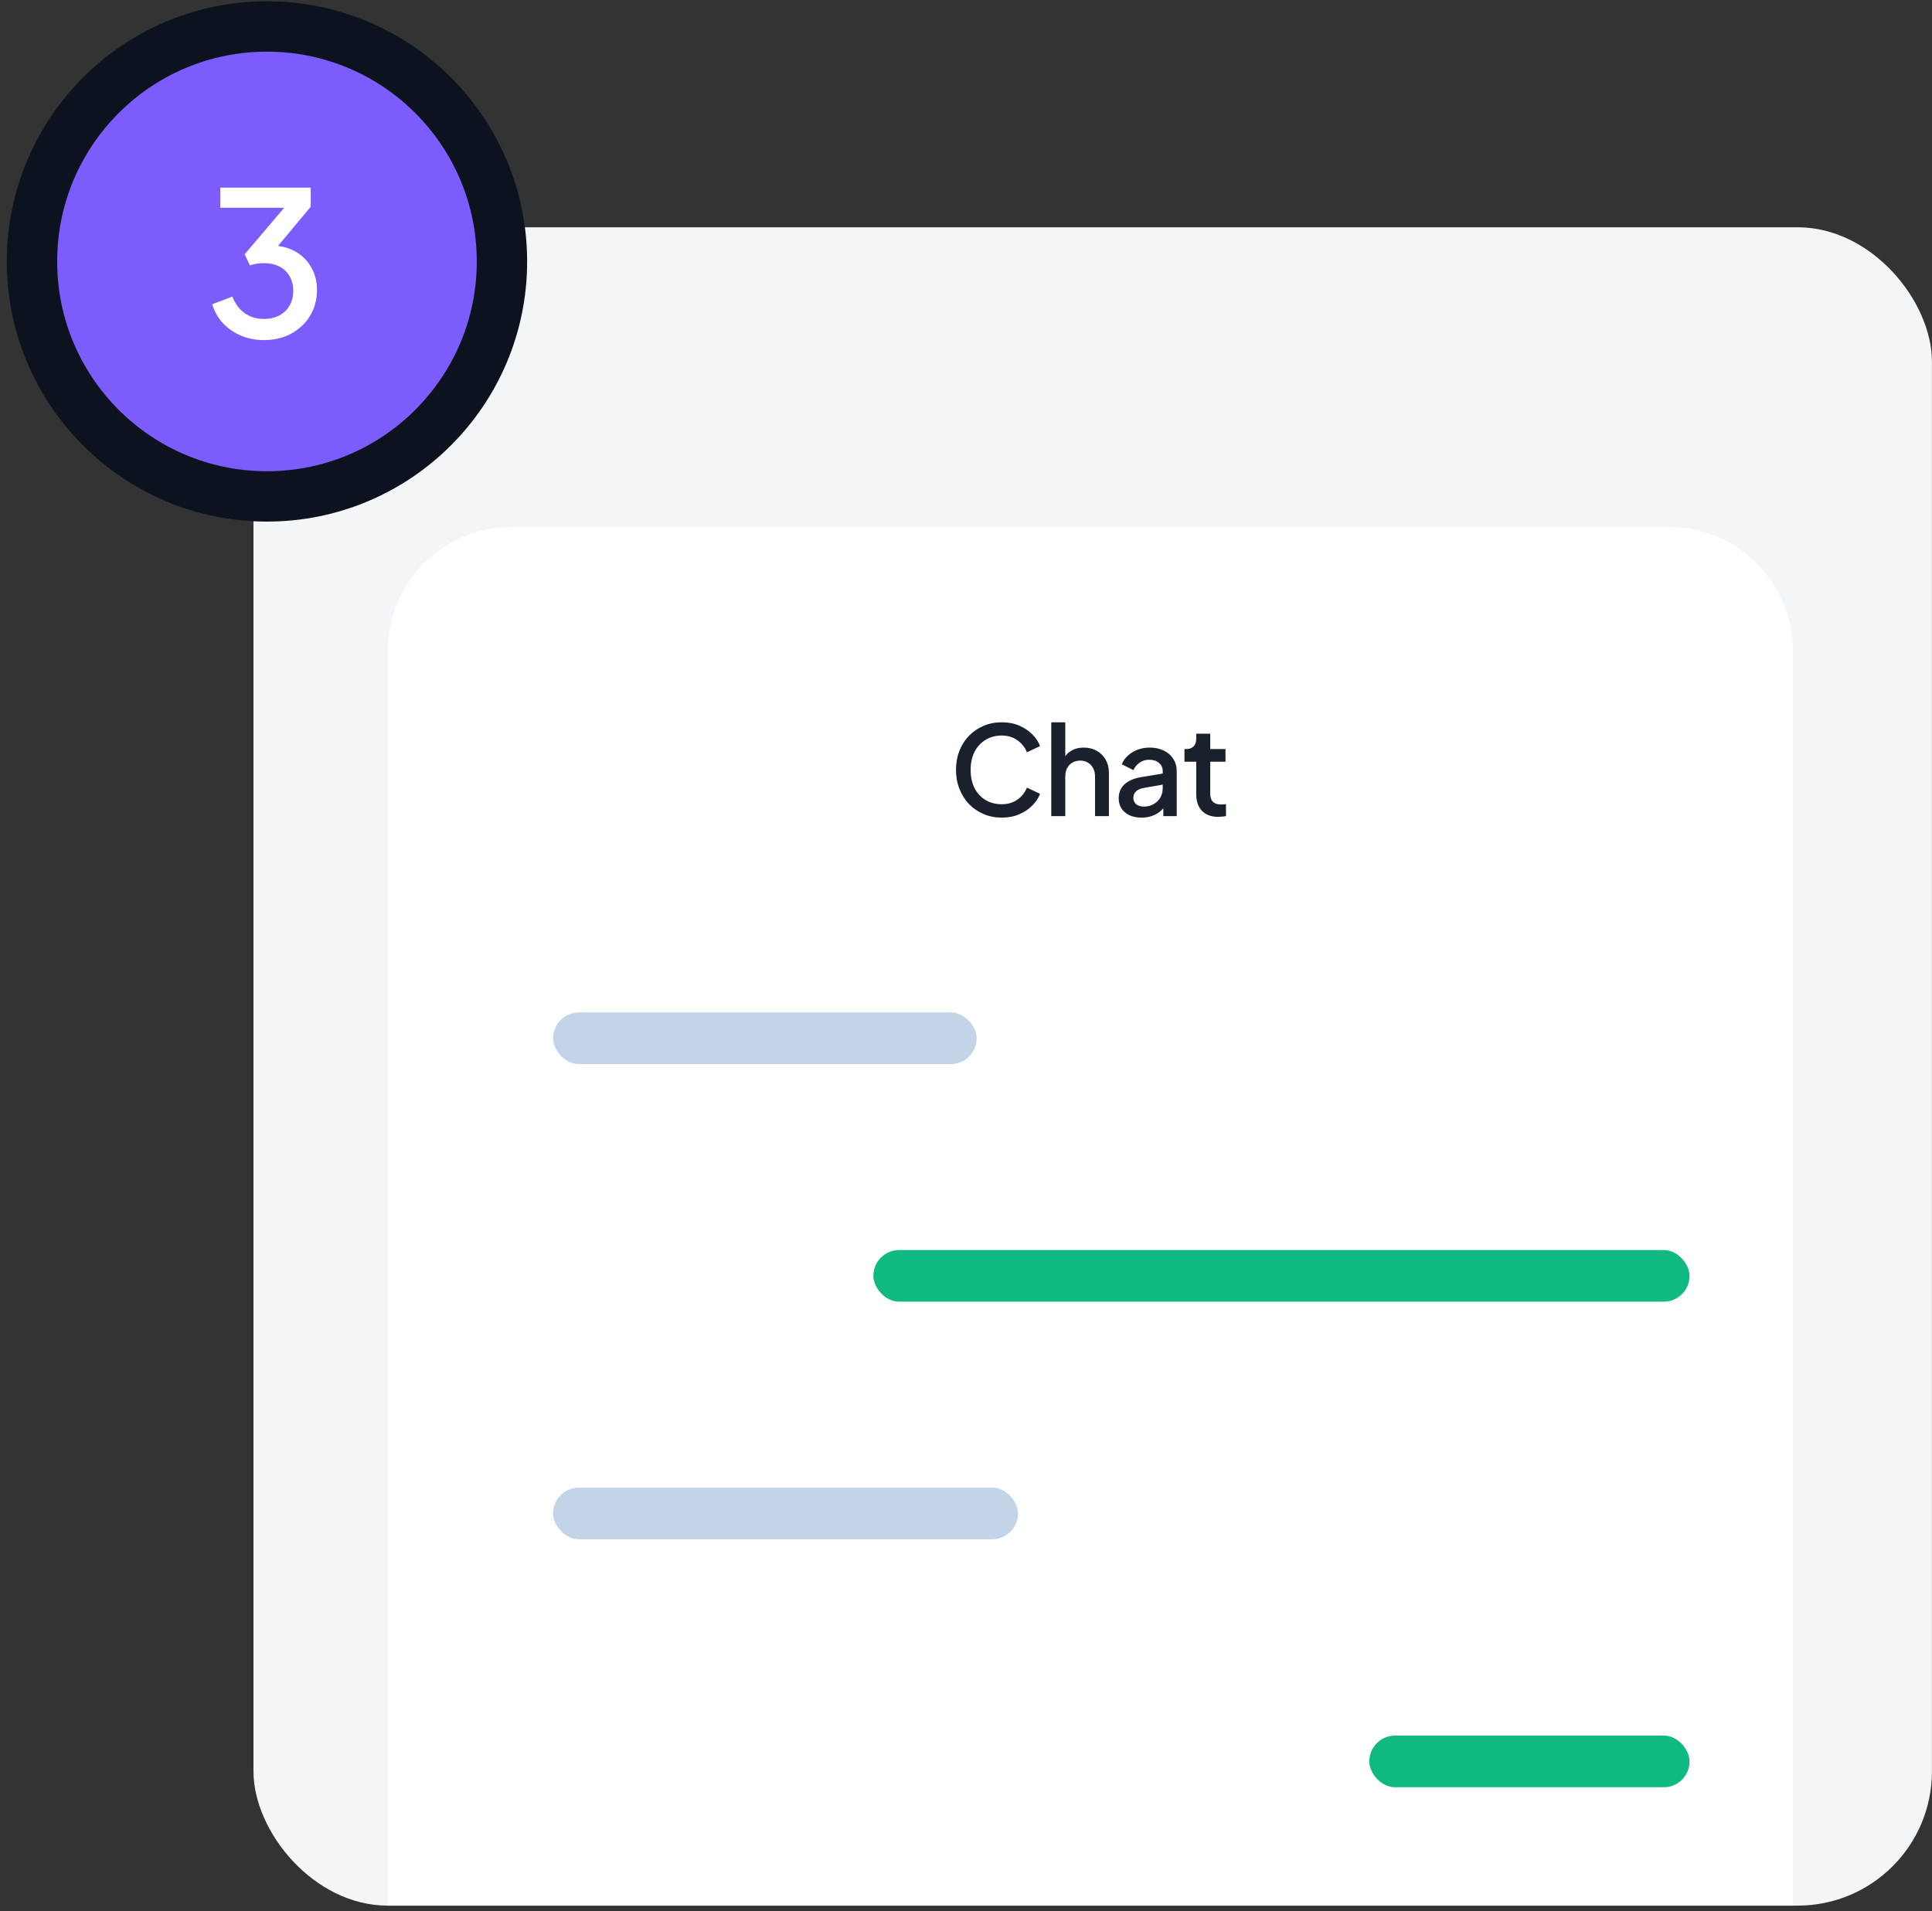 <svg width="187" height="185" viewBox="0 0 187 185" fill="none" xmlns="http://www.w3.org/2000/svg">
<rect x="0" y="0" width="187" height="185" fill="#333333" stroke="none"/>
<g clip-path="url(#clip0_173_1195)">
<rect x="24.534" y="22" width="162.46" height="162.46" rx="12.997" fill="#F3F5F7"/>
<path d="M37.534 63C37.534 56.373 42.907 51 49.534 51H161.534C168.161 51 173.534 56.373 173.534 63V219H37.534V63Z" fill="white"/>
<path d="M96.96 79.144C96.329 79.144 95.74 79.028 95.197 78.796C94.66 78.564 94.192 78.244 93.793 77.836C93.4 77.42 93.093 76.932 92.868 76.372C92.644 75.812 92.532 75.196 92.532 74.524C92.532 73.86 92.641 73.248 92.856 72.688C93.081 72.12 93.392 71.632 93.793 71.224C94.192 70.808 94.66 70.488 95.197 70.264C95.733 70.032 96.32 69.916 96.96 69.916C97.593 69.916 98.156 70.024 98.653 70.24C99.156 70.456 99.581 70.74 99.924 71.092C100.268 71.436 100.516 71.812 100.668 72.22L99.397 72.82C99.204 72.34 98.897 71.952 98.472 71.656C98.056 71.352 97.552 71.2 96.96 71.2C96.368 71.2 95.844 71.34 95.388 71.62C94.933 71.9 94.576 72.288 94.32 72.784C94.073 73.28 93.948 73.86 93.948 74.524C93.948 75.188 94.073 75.772 94.32 76.276C94.576 76.772 94.933 77.16 95.388 77.44C95.844 77.712 96.368 77.848 96.96 77.848C97.552 77.848 98.056 77.7 98.472 77.404C98.897 77.108 99.204 76.72 99.397 76.24L100.668 76.84C100.516 77.24 100.268 77.616 99.924 77.968C99.581 78.32 99.156 78.604 98.653 78.82C98.156 79.036 97.593 79.144 96.96 79.144ZM101.753 79V69.916H103.109V73.78L102.893 73.612C103.053 73.204 103.309 72.896 103.661 72.688C104.013 72.472 104.421 72.364 104.885 72.364C105.365 72.364 105.789 72.468 106.157 72.676C106.525 72.884 106.813 73.172 107.021 73.54C107.229 73.908 107.333 74.328 107.333 74.8V79H105.989V75.172C105.989 74.844 105.925 74.568 105.797 74.344C105.677 74.112 105.509 73.936 105.293 73.816C105.077 73.688 104.829 73.624 104.549 73.624C104.277 73.624 104.029 73.688 103.805 73.816C103.589 73.936 103.417 74.112 103.289 74.344C103.169 74.576 103.109 74.852 103.109 75.172V79H101.753ZM110.488 79.144C110.048 79.144 109.66 79.068 109.324 78.916C108.996 78.756 108.74 78.54 108.556 78.268C108.372 77.988 108.28 77.66 108.28 77.284C108.28 76.932 108.356 76.616 108.508 76.336C108.668 76.056 108.912 75.82 109.24 75.628C109.568 75.436 109.98 75.3 110.476 75.22L112.732 74.848V75.916L110.74 76.264C110.38 76.328 110.116 76.444 109.948 76.612C109.78 76.772 109.696 76.98 109.696 77.236C109.696 77.484 109.788 77.688 109.972 77.848C110.164 78 110.408 78.076 110.704 78.076C111.072 78.076 111.392 77.996 111.664 77.836C111.944 77.676 112.16 77.464 112.312 77.2C112.464 76.928 112.54 76.628 112.54 76.3V74.632C112.54 74.312 112.42 74.052 112.18 73.852C111.948 73.644 111.636 73.54 111.244 73.54C110.884 73.54 110.568 73.636 110.296 73.828C110.032 74.012 109.836 74.252 109.708 74.548L108.58 73.984C108.7 73.664 108.896 73.384 109.168 73.144C109.44 72.896 109.756 72.704 110.116 72.568C110.484 72.432 110.872 72.364 111.28 72.364C111.792 72.364 112.244 72.46 112.636 72.652C113.036 72.844 113.344 73.112 113.56 73.456C113.784 73.792 113.896 74.184 113.896 74.632V79H112.6V77.824L112.876 77.86C112.724 78.124 112.528 78.352 112.288 78.544C112.056 78.736 111.788 78.884 111.484 78.988C111.188 79.092 110.856 79.144 110.488 79.144ZM117.932 79.072C117.252 79.072 116.724 78.88 116.348 78.496C115.972 78.112 115.784 77.572 115.784 76.876V73.732H114.644V72.508H114.824C115.128 72.508 115.364 72.42 115.532 72.244C115.7 72.068 115.784 71.828 115.784 71.524V71.02H117.14V72.508H118.616V73.732H117.14V76.816C117.14 77.04 117.176 77.232 117.248 77.392C117.32 77.544 117.436 77.664 117.596 77.752C117.756 77.832 117.964 77.872 118.22 77.872C118.284 77.872 118.356 77.868 118.436 77.86C118.516 77.852 118.592 77.844 118.664 77.836V79C118.552 79.016 118.428 79.032 118.292 79.048C118.156 79.064 118.036 79.072 117.932 79.072Z" fill="#1A202C"/>
<rect x="53.534" y="98" width="41" height="5" rx="2.5" fill="#C3D4E9"/>
<rect x="84.534" y="121" width="79" height="5" rx="2.5" fill="#10B981"/>
<rect x="53.534" y="144" width="45" height="5" rx="2.5" fill="#C3D4E9"/>
<rect x="132.534" y="168" width="31" height="5" rx="2.5" fill="#10B981"/>
</g>
<circle cx="25.841" cy="25.307" r="22.744" fill="#7C5CFC" stroke="#0D121F" stroke-width="4.874"/>
<path d="M25.533 32.92C24.753 32.92 24.019 32.777 23.33 32.491C22.654 32.205 22.069 31.802 21.575 31.282C21.095 30.762 20.75 30.152 20.542 29.45L22.492 28.709C22.752 29.398 23.148 29.931 23.681 30.308C24.214 30.684 24.831 30.873 25.533 30.873C26.105 30.873 26.599 30.762 27.015 30.542C27.443 30.321 27.775 30.009 28.009 29.606C28.256 29.203 28.379 28.715 28.379 28.144C28.379 27.585 28.256 27.104 28.009 26.701C27.775 26.298 27.443 25.993 27.015 25.785C26.599 25.577 26.105 25.473 25.533 25.473C25.299 25.473 25.058 25.492 24.812 25.531C24.578 25.57 24.37 25.622 24.188 25.687L23.681 24.615L27.502 20.112H21.322V18.162H30.075V20.014L26.332 24.498L26.274 23.757C27.145 23.77 27.911 23.965 28.574 24.342C29.237 24.706 29.75 25.213 30.114 25.863C30.491 26.5 30.68 27.24 30.68 28.085C30.68 28.995 30.459 29.82 30.017 30.561C29.575 31.289 28.964 31.867 28.184 32.296C27.417 32.712 26.534 32.92 25.533 32.92Z" fill="white"/>
<defs>
<clipPath id="clip0_173_1195">
<rect x="24.534" y="22" width="162.46" height="162.46" rx="12.997" fill="white"/>
</clipPath>
</defs>
</svg>
